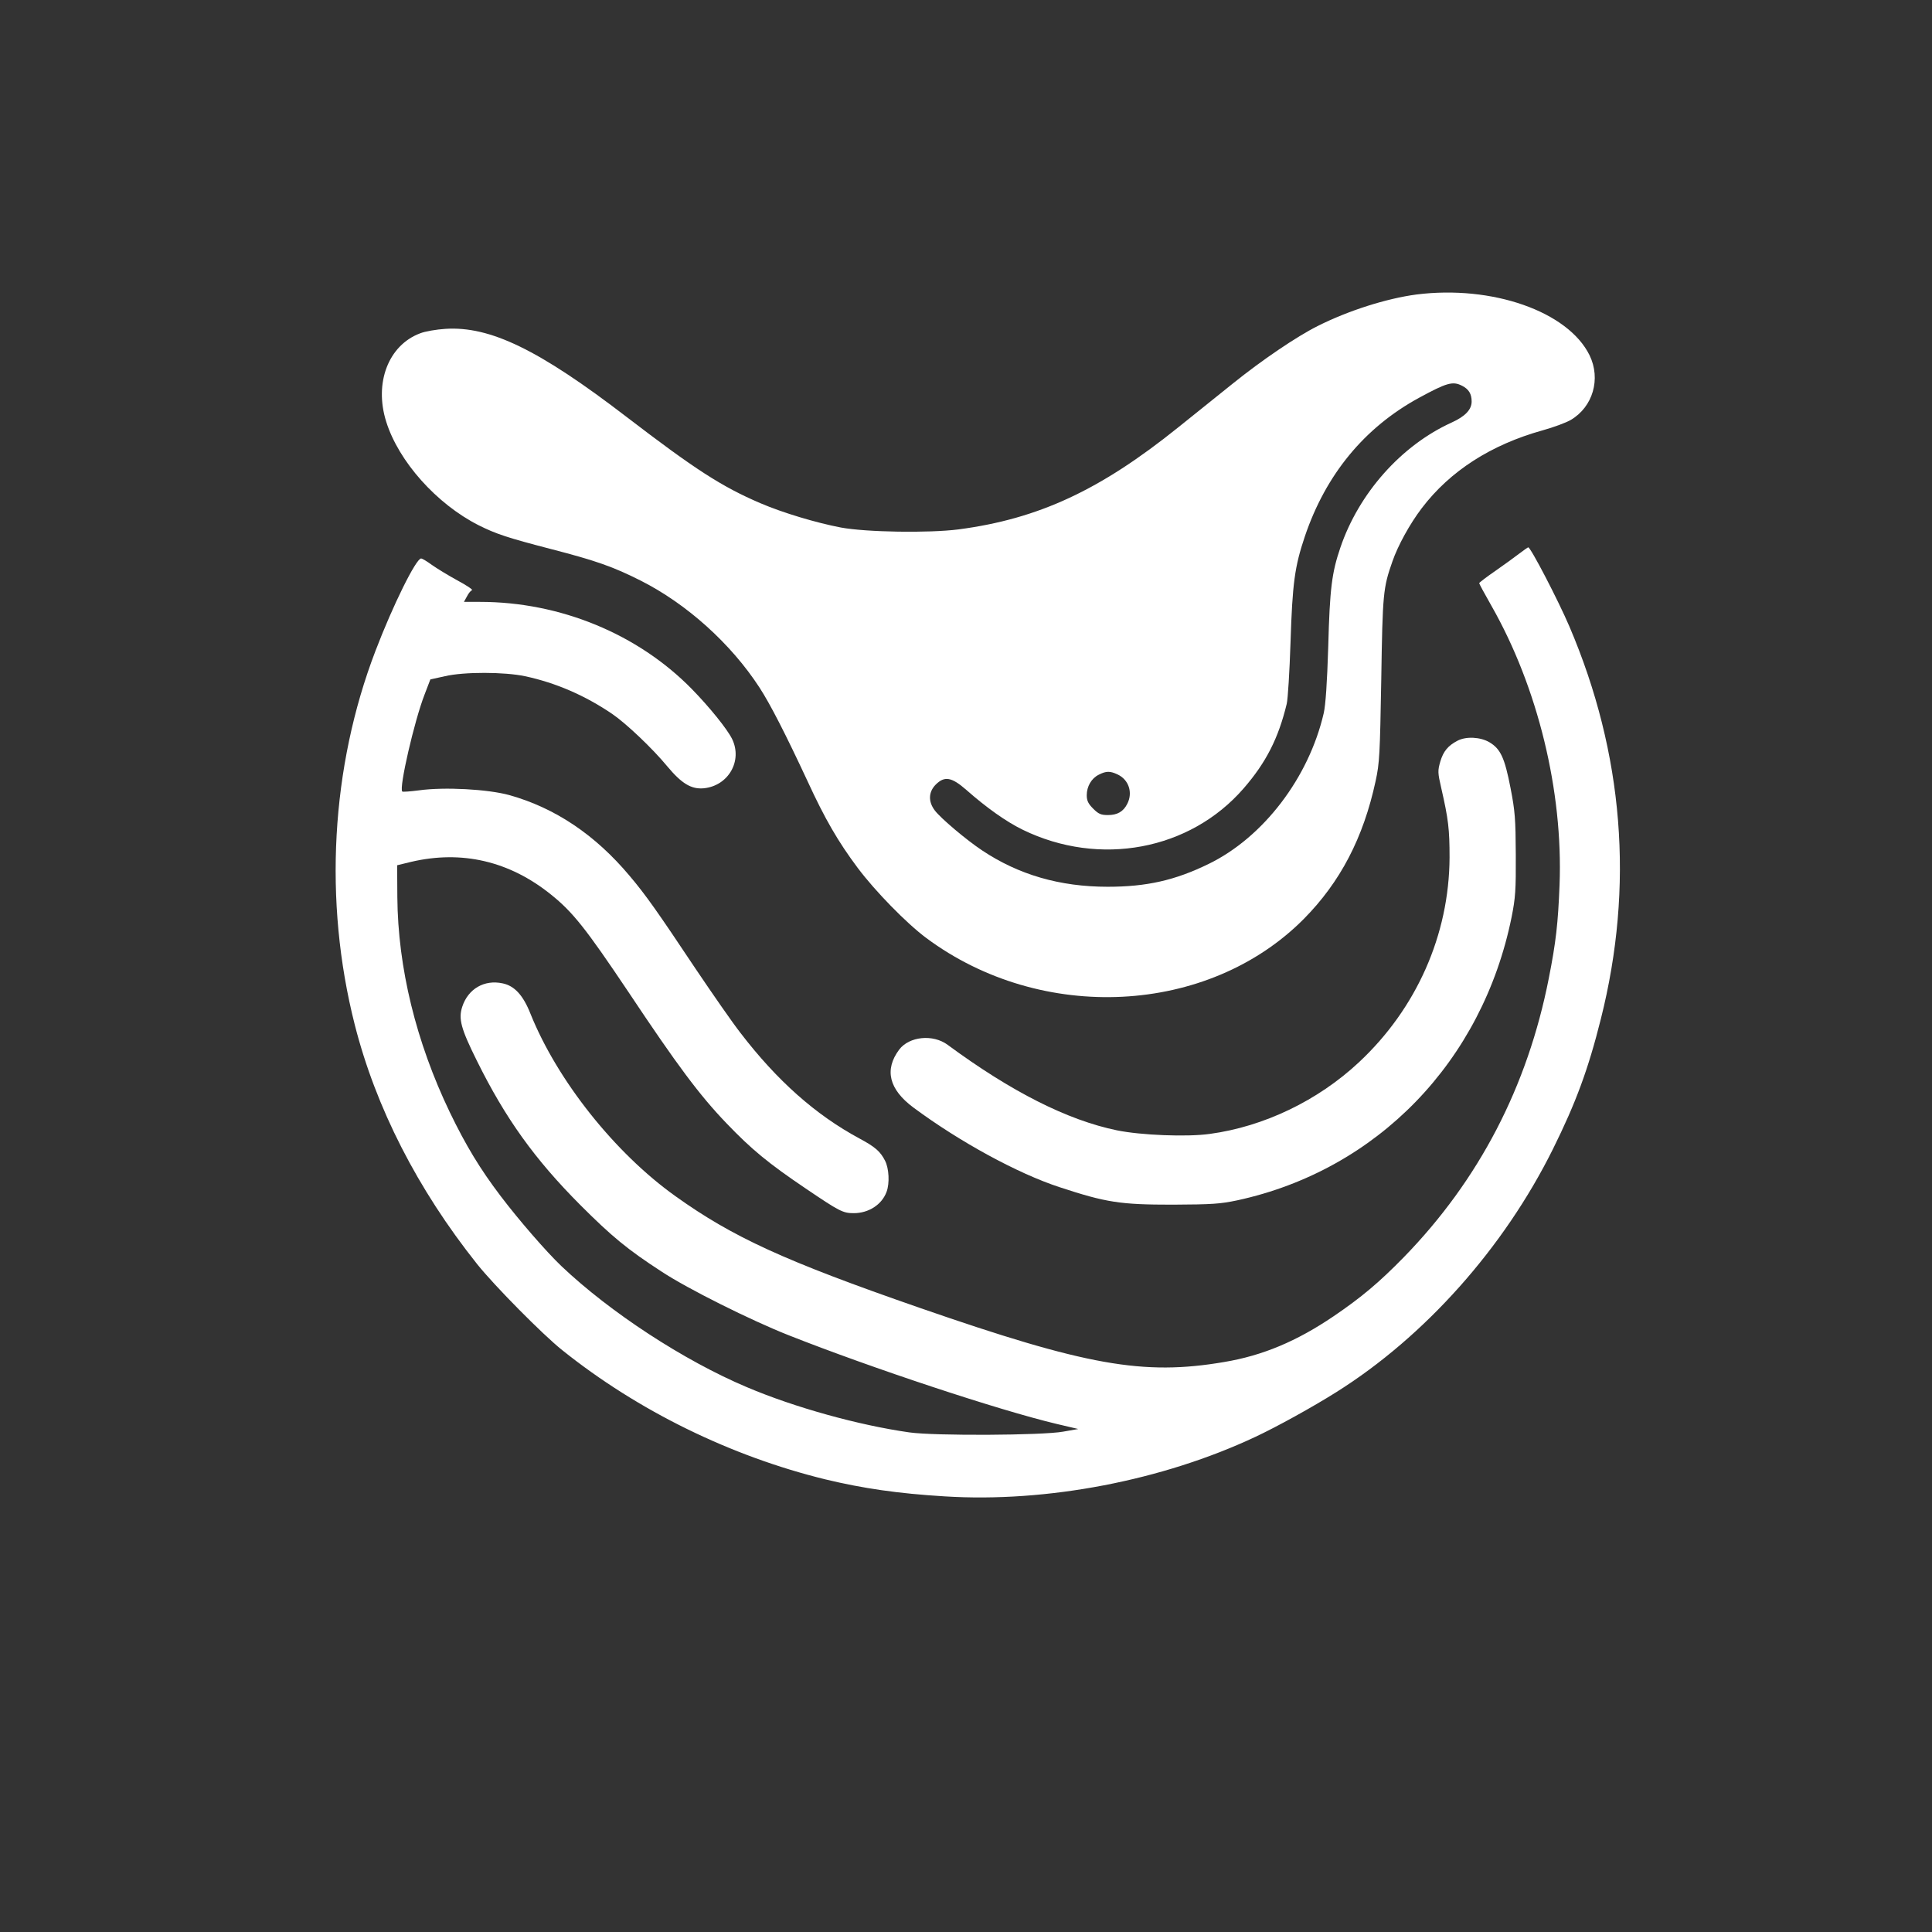 <?xml version="1.0" standalone="no"?>
<!DOCTYPE svg PUBLIC "-//W3C//DTD SVG 20010904//EN"
 "http://www.w3.org/TR/2001/REC-SVG-20010904/DTD/svg10.dtd">
<svg version="1.0" xmlns="http://www.w3.org/2000/svg"
 width="1024pt" height="1024pt" viewBox="0 0 1024 1024"
 preserveAspectRatio="xMidYMid meet">

<rect x="0" y="0" width="1024" height="1024" fill="#333333" stroke="none"/>

<g transform="translate(0,1024) scale(0.1,-0.1)"
fill="#ffffff" stroke="none">
<path d="M7507 8679 c-158 -21 -360 -85 -523 -167 -112 -56 -296 -181 -450
-305 -71 -57 -201 -161 -289 -232 -414 -333 -740 -485 -1165 -541 -157 -20
-488 -15 -623 10 -131 25 -308 78 -427 129 -205 88 -346 179 -710 458 -464
356 -722 481 -959 466 -47 -3 -108 -13 -135 -24 -167 -63 -244 -262 -179 -468
66 -211 267 -436 490 -549 92 -46 152 -66 383 -126 240 -62 330 -94 475 -167
244 -123 479 -334 631 -568 57 -88 137 -244 254 -495 92 -200 162 -321 266
-460 93 -124 259 -294 364 -372 611 -454 1493 -409 2000 101 194 196 316 430
381 731 21 96 23 142 30 540 7 456 10 484 59 624 29 84 92 199 156 283 150
197 367 336 640 412 58 16 125 41 149 55 118 69 161 218 100 343 -114 232
-516 373 -918 322z m243 -484 c35 -18 50 -43 50 -83 0 -43 -34 -79 -107 -112
-266 -121 -491 -374 -589 -663 -45 -132 -56 -217 -64 -522 -6 -195 -14 -311
-24 -355 -79 -342 -320 -658 -610 -799 -178 -87 -329 -121 -535 -121 -254 0
-473 64 -666 193 -83 55 -219 170 -250 211 -36 47 -34 98 4 137 47 47 84 41
162 -27 109 -96 212 -169 300 -212 407 -198 886 -109 1171 220 118 136 184
265 228 448 6 25 15 171 20 325 10 313 22 402 76 562 111 328 315 576 604 734
149 81 180 90 230 64z m-1826 -2060 c59 -28 81 -96 51 -155 -21 -42 -53 -60
-103 -60 -37 0 -50 6 -78 34 -26 26 -34 42 -34 71 0 47 25 90 64 109 39 20 60
20 100 1z"/>
<path d="M8054 7307 c-23 -18 -80 -59 -127 -92 -48 -33 -87 -63 -87 -66 0 -3
29 -57 65 -120 246 -432 380 -983 361 -1479 -8 -204 -19 -303 -57 -495 -113
-575 -370 -1069 -768 -1478 -132 -135 -225 -213 -372 -313 -196 -133 -377
-209 -581 -243 -429 -73 -731 -19 -1613 287 -717 249 -990 374 -1295 592 -321
229 -626 613 -768 966 -39 99 -85 149 -148 162 -97 21 -183 -29 -214 -124 -21
-64 -7 -116 78 -287 151 -305 306 -521 547 -763 167 -167 250 -236 432 -354
138 -91 473 -258 673 -337 440 -174 1113 -397 1420 -470 l115 -27 -80 -14
c-109 -20 -680 -23 -815 -4 -268 38 -608 132 -862 240 -334 141 -725 397 -982
641 -82 78 -228 247 -322 371 -110 145 -185 269 -270 445 -179 373 -275 766
-278 1140 l-1 169 74 18 c269 63 521 4 741 -173 116 -93 185 -180 409 -514
261 -392 379 -550 521 -698 133 -139 223 -213 420 -346 180 -122 198 -131 255
-131 79 0 149 45 174 113 17 45 13 124 -8 165 -25 49 -52 73 -136 118 -232
125 -436 306 -630 559 -43 55 -149 208 -238 340 -202 303 -263 390 -350 493
-183 218 -395 360 -638 428 -113 31 -343 44 -479 25 -46 -6 -86 -9 -88 -6 -18
18 64 374 118 513 l31 81 77 17 c102 24 316 23 425 0 163 -35 318 -102 462
-200 72 -49 213 -182 292 -278 76 -91 127 -122 193 -116 131 13 207 146 150
262 -25 51 -119 168 -213 264 -286 292 -698 462 -1123 462 l-85 0 16 29 c8 16
20 31 27 33 6 2 -29 26 -78 52 -49 27 -110 64 -135 82 -26 19 -51 34 -57 34
-27 0 -150 -249 -242 -490 -236 -616 -276 -1326 -110 -1980 112 -441 333 -873
649 -1270 92 -115 348 -374 451 -456 402 -322 893 -562 1395 -685 200 -48 385
-75 632 -90 541 -34 1155 84 1648 316 115 54 303 158 427 236 470 295 889 765
1149 1289 121 244 187 422 254 690 177 703 121 1406 -167 2080 -59 138 -206
421 -218 419 -3 0 -23 -15 -46 -32z"/>
<path d="M7725 6314 c-50 -26 -75 -56 -91 -110 -14 -49 -14 -59 5 -141 38
-166 44 -218 44 -368 -2 -410 -175 -800 -480 -1085 -217 -203 -503 -341 -791
-380 -121 -17 -365 -7 -492 19 -262 54 -559 204 -897 453 -78 58 -204 45 -257
-25 -80 -107 -54 -211 75 -307 245 -182 554 -350 774 -422 249 -82 323 -93
600 -93 210 1 253 4 343 23 742 161 1299 736 1454 1502 20 101 23 142 22 330
-1 190 -4 231 -28 354 -31 160 -53 207 -112 242 -48 28 -123 32 -169 8z"/>
</g>
</svg>
